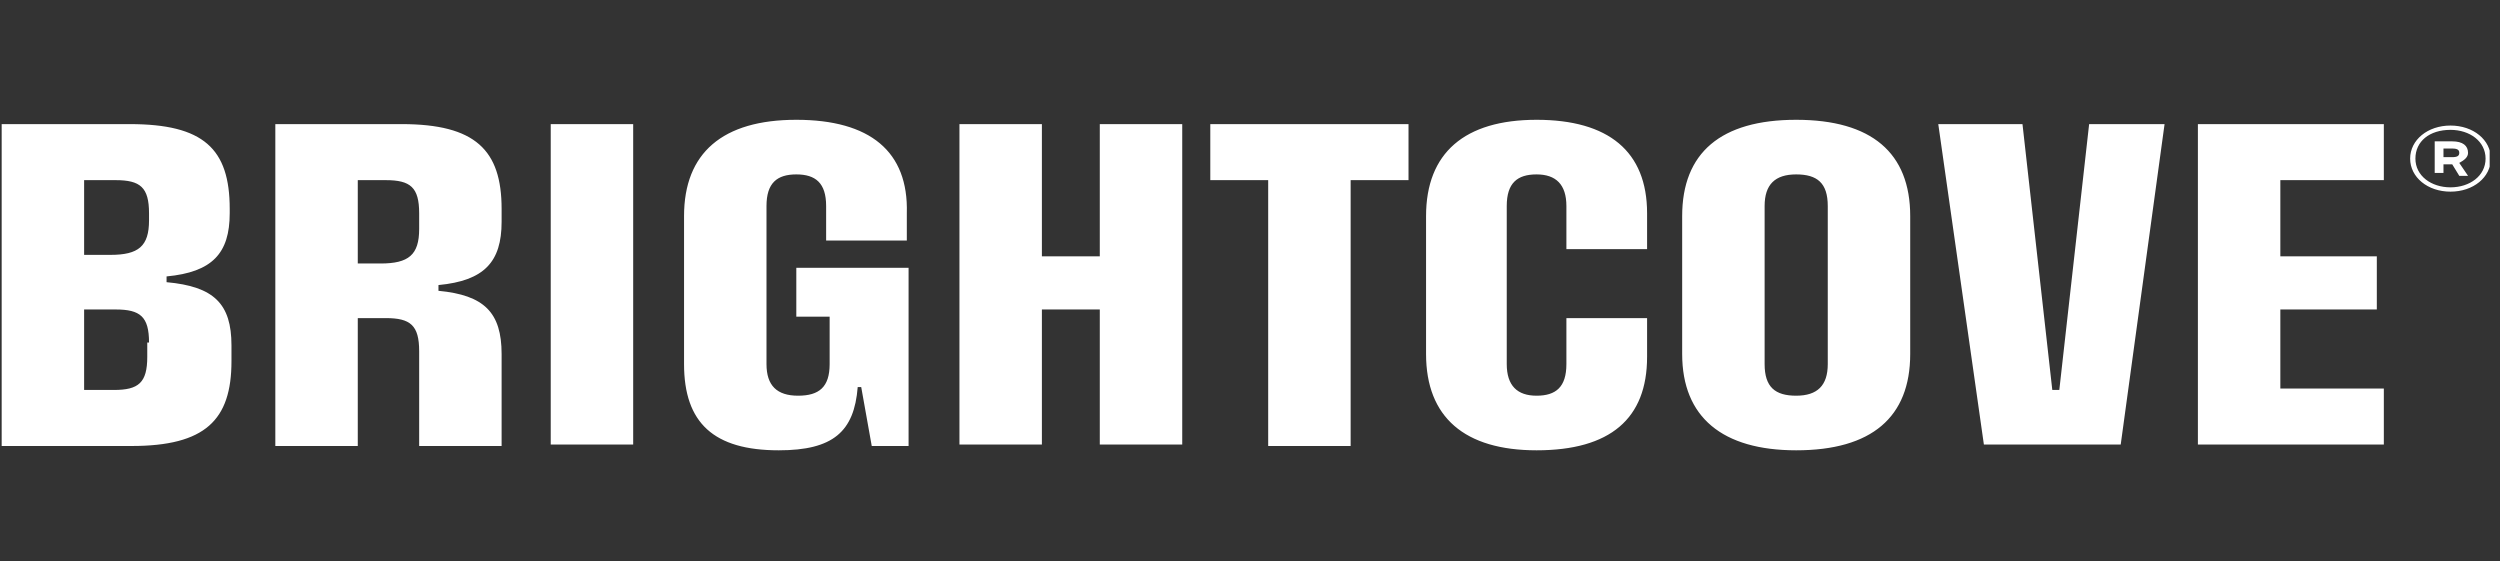 <svg xmlns="http://www.w3.org/2000/svg" width="236" height="53" viewBox="0 0 236 53" fill="none"><rect x="0" y="0" width="236" height="53" fill="#333333" stroke="none"/><g clip-path="url(#clip0_22557_15427)"><path d="M51.989 11.716H59.772V41.967H51.989V11.716ZM47.352 19.72V20.94C47.352 24.739 45.696 26.502 41.391 26.909V27.452C45.696 27.859 47.352 29.486 47.352 33.42V42.102H39.569V33.149C39.569 30.707 38.742 30.029 36.423 30.029H33.774V42.102H25.991V11.716H37.913C44.868 11.716 47.352 14.158 47.352 19.72ZM39.569 20.127C39.569 17.685 38.742 17.006 36.423 17.006H33.774V24.874H35.926C38.576 24.874 39.569 24.06 39.569 21.619V20.127ZM21.851 32.606V34.099C21.851 39.66 19.367 42.102 12.412 42.102H0.158V11.716H12.246C19.201 11.716 21.685 14.022 21.685 19.72V20.127C21.685 23.925 20.029 25.688 15.724 26.095V26.638C20.195 27.045 21.851 28.673 21.851 32.606ZM7.941 24.06H10.425C13.075 24.06 14.068 23.247 14.068 20.805V20.127C14.068 17.685 13.24 17.006 10.922 17.006H7.941V24.06ZM14.068 32.335C14.068 29.893 13.24 29.215 10.922 29.215H7.941V36.812H10.756C13.075 36.812 13.902 36.133 13.902 33.692V32.335H14.068ZM75.172 11.309C68.217 11.309 64.574 14.429 64.574 20.398V34.37C64.574 39.932 67.389 42.509 73.516 42.509C78.65 42.509 80.637 40.746 80.968 36.54H81.299L82.293 42.102H85.77V25.281H75.172V29.893H78.318V34.37C78.318 36.54 77.325 37.354 75.338 37.354C73.35 37.354 72.357 36.405 72.357 34.37V19.448C72.357 17.278 73.35 16.464 75.172 16.464C76.993 16.464 77.987 17.278 77.987 19.448V22.704H85.604V20.127C85.77 14.293 82.127 11.309 75.172 11.309ZM194.399 36.812H193.737L190.922 11.716H182.973L187.279 41.967H200.195L204.335 11.716H197.214L194.399 36.812ZM180.324 20.398V33.42C180.324 39.389 176.681 42.509 169.56 42.509C162.605 42.509 158.797 39.389 158.797 33.42V20.398C158.797 14.429 162.44 11.309 169.56 11.309C176.681 11.309 180.324 14.429 180.324 20.398ZM172.541 19.448C172.541 17.278 171.547 16.464 169.56 16.464C167.573 16.464 166.58 17.413 166.58 19.448V34.37C166.58 36.54 167.573 37.354 169.56 37.354C171.547 37.354 172.541 36.405 172.541 34.37V19.448ZM225.034 17.006V11.716H207.481V41.967H225.034V36.676H215.264V29.215H224.372V24.196H215.264V17.006H225.034ZM114.252 17.006H119.717V42.102H127.5V17.006H132.964V11.716H114.252V17.006ZM145.052 11.309C138.263 11.309 134.62 14.429 134.62 20.398V33.42C134.62 39.389 138.263 42.509 145.052 42.509C152.007 42.509 155.485 39.525 155.485 33.692V30.029H147.868V34.37C147.868 36.54 146.874 37.354 145.052 37.354C143.231 37.354 142.237 36.405 142.237 34.37V19.448C142.237 17.278 143.231 16.464 145.052 16.464C146.874 16.464 147.868 17.413 147.868 19.448V23.518H155.485V20.127C155.485 14.293 151.842 11.309 145.052 11.309ZM103.82 24.196H98.355V11.716H90.572V41.967H98.355V29.215H103.82V41.967H111.603V11.716H103.82V24.196ZM231.327 11.852C229.174 11.852 227.518 13.208 227.518 14.972C227.518 16.735 229.174 18.092 231.327 18.092C233.479 18.092 235.135 16.735 235.135 14.972C235.135 13.208 233.479 11.852 231.327 11.852ZM231.327 17.685C229.505 17.685 228.015 16.599 228.015 14.972C228.015 13.344 229.34 12.259 231.327 12.259C233.148 12.259 234.638 13.344 234.638 14.972C234.638 16.599 233.148 17.685 231.327 17.685ZM232.983 14.429C232.983 13.751 232.486 13.344 231.492 13.344H229.836V16.328H230.664V15.514H231.492L232.155 16.599H232.983L232.155 15.379C232.651 15.107 232.983 14.836 232.983 14.429ZM232.155 14.429C232.155 14.7 231.989 14.836 231.492 14.836H230.664V14.022H231.492C231.989 14.022 232.155 14.158 232.155 14.429Z" fill="white"></path></g><defs><clipPath id="clip0_22557_15427"><rect width="234.867" height="52" fill="white" transform="translate(0.158 0.909)"></rect></clipPath></defs></svg>